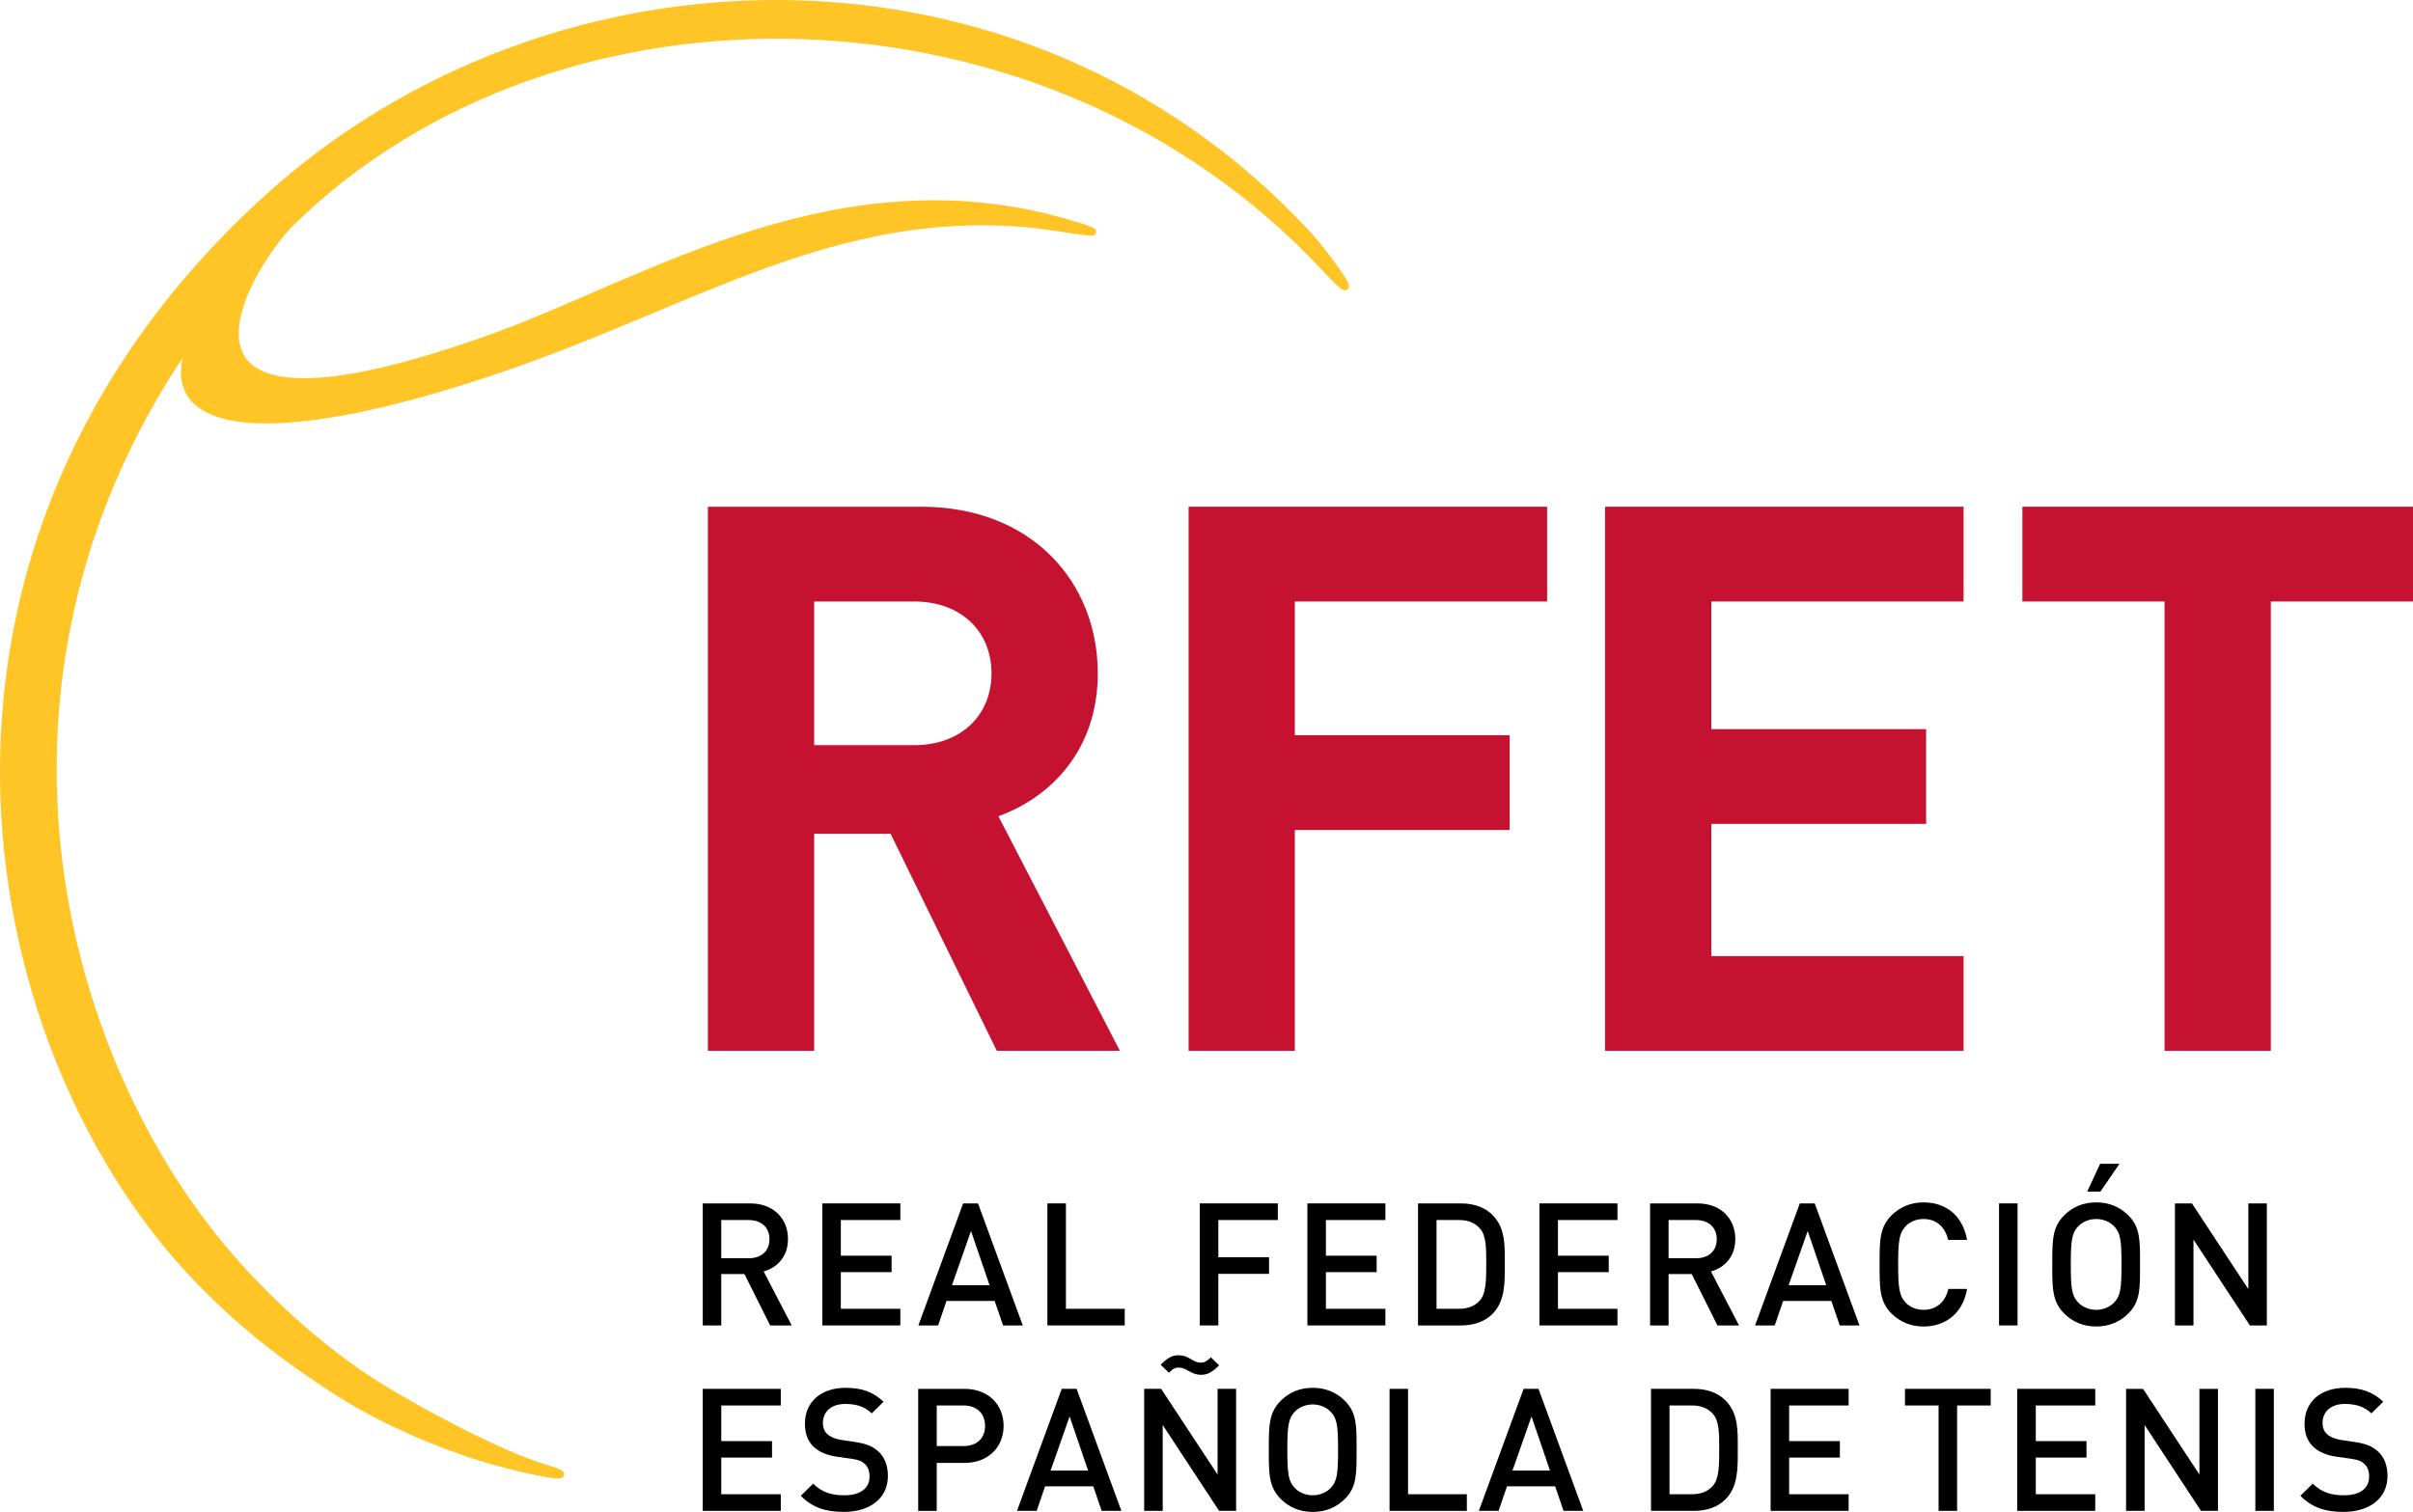 <svg xmlns="http://www.w3.org/2000/svg" xmlns:xlink="http://www.w3.org/1999/xlink" id="Layer_1" x="0px" y="0px" width="232.486px" height="145.712px" viewBox="0 0 232.486 145.712" xml:space="preserve"> <g> <path fill-rule="evenodd" clip-rule="evenodd" fill="#C41230" d="M95.528,64.895c0,4.051-2.945,6.923-7.438,6.923h-9.647V57.972 h9.647C92.583,57.972,95.528,60.845,95.528,64.895 M107.903,101.278l-11.71-22.61c5.082-1.841,9.575-6.408,9.575-13.773 c0-8.764-6.334-16.057-17.013-16.057h-20.55v52.44h10.238V80.361h7.365l10.236,20.917H107.903z"></path> <polygon fill="#C41230" points="149.06,57.972 149.06,48.838 114.517,48.838 114.517,101.278 124.754,101.278 124.754,79.992 145.452,79.992 145.452,70.862 124.754,70.862 124.754,57.972 "></polygon> <polygon fill="#C41230" points="189.186,101.278 189.186,92.146 164.88,92.146 164.88,79.403 185.576,79.403 185.576,70.271 164.88,70.271 164.88,57.972 189.186,57.972 189.186,48.838 154.642,48.838 154.642,101.278 "></polygon> <polygon fill="#C41230" points="232.486,57.972 232.486,48.838 194.851,48.838 194.851,57.972 208.551,57.972 208.551,101.278 218.788,101.278 218.788,57.972 "></polygon> <polygon points="75.227,145.612 75.227,144.011 69.492,144.011 69.492,140.477 74.382,140.477 74.382,138.89 69.492,138.89 69.492,135.456 75.227,135.456 75.227,133.853 67.708,133.853 67.708,145.612 "></polygon> <path d="M85.546,142.261c0-1.009-0.313-1.85-0.96-2.41c-0.493-0.446-1.105-0.712-2.196-0.876l-1.338-0.199 c-0.544-0.082-1.024-0.281-1.321-0.544c-0.315-0.283-0.448-0.662-0.448-1.091c0-1.041,0.76-1.833,2.148-1.833 c0.993,0,1.835,0.214,2.562,0.908l1.138-1.124c-1.005-0.941-2.097-1.339-3.648-1.339c-2.444,0-3.931,1.404-3.931,3.452 c0,0.959,0.279,1.702,0.855,2.247c0.515,0.481,1.275,0.81,2.232,0.942l1.387,0.196c0.696,0.1,0.991,0.218,1.29,0.496 c0.313,0.282,0.461,0.712,0.461,1.225c0,1.139-0.891,1.8-2.427,1.8c-1.205,0-2.147-0.265-3.006-1.123l-1.19,1.171 c1.123,1.14,2.397,1.553,4.163,1.553C83.777,145.712,85.546,144.424,85.546,142.261"></path> <path fill-rule="evenodd" clip-rule="evenodd" d="M94.908,137.421c0,1.239-0.84,1.949-2.08,1.949h-2.576v-3.914h2.576 C94.068,135.456,94.908,136.182,94.908,137.421 M96.694,137.421c0-2.048-1.473-3.568-3.768-3.568h-4.459v11.761h1.785v-4.624h2.674 C95.221,140.989,96.694,139.469,96.694,137.421"></path> <path fill-rule="evenodd" clip-rule="evenodd" d="M104.837,141.732h-3.617l1.835-5.22L104.837,141.732z M108.041,145.612 l-4.312-11.76h-1.434l-4.312,11.76h1.899l0.807-2.361h4.644l0.809,2.361H108.041z"></path> <path fill-rule="evenodd" clip-rule="evenodd" d="M119.095,145.613v-11.761h-1.785v8.26l-5.437-8.26h-1.635v11.761h1.786v-8.274 l5.434,8.274H119.095 M117.458,131.591l-0.793-0.777c-0.444,0.446-0.709,0.513-0.975,0.513c-0.329,0-0.577-0.116-0.907-0.315 c-0.447-0.264-0.761-0.396-1.24-0.396c-0.529,0-0.975,0.165-1.717,0.911l0.792,0.774c0.464-0.462,0.678-0.496,0.959-0.496 c0.329,0,0.611,0.134,0.923,0.314c0.43,0.248,0.763,0.381,1.24,0.381C116.251,132.499,116.714,132.332,117.458,131.591"></path> <path fill-rule="evenodd" clip-rule="evenodd" d="M128.92,139.733c0,2.361-0.112,3.021-0.692,3.651 c-0.412,0.444-1.059,0.727-1.751,0.727c-0.695,0-1.338-0.282-1.75-0.727c-0.579-0.63-0.696-1.29-0.696-3.651 c0-2.36,0.117-3.024,0.696-3.651c0.412-0.446,1.055-0.726,1.75-0.726c0.692,0,1.339,0.279,1.751,0.726 C128.808,136.709,128.92,137.373,128.92,139.733 M130.704,139.733c0-2.264,0.034-3.568-1.122-4.725 c-0.811-0.81-1.852-1.256-3.105-1.256c-1.256,0-2.279,0.446-3.089,1.256c-1.155,1.156-1.141,2.461-1.141,4.725 c0,2.262-0.015,3.568,1.141,4.724c0.81,0.811,1.833,1.255,3.089,1.255c1.254,0,2.295-0.444,3.105-1.255 C130.738,143.302,130.704,141.995,130.704,139.733"></path> <polygon points="141.326,145.612 141.326,144.011 135.661,144.011 135.661,133.853 133.88,133.853 133.88,145.612 "></polygon> <path fill-rule="evenodd" clip-rule="evenodd" d="M149.338,141.732h-3.616l1.834-5.22L149.338,141.732z M152.542,145.612 l-4.312-11.76h-1.435l-4.312,11.76h1.899l0.809-2.361h4.644l0.81,2.361H152.542z"></path> <path fill-rule="evenodd" clip-rule="evenodd" d="M165.643,139.65c0,1.618-0.015,2.893-0.626,3.566 c-0.498,0.547-1.158,0.794-2.002,0.794h-2.161v-8.555h2.161c0.844,0,1.504,0.248,2.002,0.792 C165.628,136.925,165.643,138.032,165.643,139.65 M167.429,139.65c0-1.702,0.082-3.418-1.192-4.691 c-0.742-0.742-1.816-1.106-3.036-1.106h-4.132v11.761h4.132c1.22,0,2.294-0.362,3.036-1.105 C167.511,143.235,167.429,141.351,167.429,139.65"></path> <polygon points="178.11,145.612 178.11,144.011 172.379,144.011 172.379,140.477 177.267,140.477 177.267,138.89 172.379,138.89 172.379,135.456 178.11,135.456 178.11,133.853 170.594,133.853 170.594,145.612 "></polygon> <polygon points="191.799,135.456 191.799,133.853 183.539,133.853 183.539,135.456 186.778,135.456 186.778,145.612 188.562,145.612 188.562,135.456 "></polygon> <polygon points="201.871,145.612 201.871,144.011 196.143,144.011 196.143,140.477 201.029,140.477 201.029,138.89 196.143,138.89 196.143,135.456 201.871,135.456 201.871,133.853 194.354,133.853 194.354,145.612 "></polygon> <polygon points="213.695,145.612 213.695,133.853 211.91,133.853 211.91,142.112 206.478,133.853 204.842,133.853 204.842,145.612 206.626,145.612 206.626,137.339 212.06,145.612 "></polygon> <rect x="217.296" y="133.852" width="1.783" height="11.761"></rect> <path d="M230.029,142.261c0-1.009-0.312-1.85-0.955-2.41c-0.5-0.446-1.108-0.712-2.198-0.876l-1.339-0.199 c-0.544-0.082-1.022-0.281-1.319-0.544c-0.315-0.283-0.448-0.662-0.448-1.091c0-1.041,0.762-1.833,2.146-1.833 c0.992,0,1.834,0.214,2.561,0.908l1.142-1.124c-1.008-0.941-2.1-1.339-3.651-1.339c-2.444,0-3.932,1.404-3.932,3.452 c0,0.959,0.278,1.702,0.858,2.247c0.512,0.481,1.271,0.81,2.229,0.942l1.389,0.196c0.693,0.1,0.993,0.218,1.288,0.496 c0.315,0.282,0.461,0.712,0.461,1.225c0,1.139-0.89,1.8-2.426,1.8c-1.207,0-2.147-0.265-3.008-1.123l-1.188,1.171 c1.123,1.14,2.395,1.553,4.161,1.553C228.261,145.712,230.029,144.424,230.029,142.261"></path> <path fill-rule="evenodd" clip-rule="evenodd" d="M74.135,119.433c0,1.157-0.809,1.834-2,1.834h-2.644v-3.683h2.644 C73.326,117.584,74.135,118.278,74.135,119.433 M76.281,127.742l-2.707-5.204c1.32-0.363,2.346-1.437,2.346-3.121 c0-2-1.421-3.437-3.652-3.437h-4.559v11.762h1.782v-4.955h2.233l2.477,4.955H76.281z"></path> <polygon points="86.745,127.742 86.745,126.138 81.013,126.138 81.013,122.604 85.902,122.604 85.902,121.02 81.013,121.02 81.013,117.584 86.745,117.584 86.745,115.98 79.227,115.98 79.227,127.742 "></polygon> <path fill-rule="evenodd" clip-rule="evenodd" d="M95.339,123.861h-3.617l1.832-5.221L95.339,123.861z M98.542,127.742 L94.23,115.98h-1.436l-4.312,11.762h1.902l0.808-2.363h4.641l0.812,2.363H98.542z"></path> <polygon points="108.365,127.742 108.365,126.138 102.699,126.138 102.699,115.98 100.913,115.98 100.913,127.742 "></polygon> <polygon points="123.113,117.584 123.113,115.979 115.596,115.979 115.596,127.742 117.383,127.742 117.383,122.77 122.27,122.77 122.27,121.167 117.383,121.167 117.383,117.584 "></polygon> <polygon points="133.479,127.742 133.479,126.138 127.747,126.138 127.747,122.604 132.636,122.604 132.636,121.02 127.747,121.02 127.747,117.584 133.479,117.584 133.479,115.98 125.965,115.98 125.965,127.742 "></polygon> <path fill-rule="evenodd" clip-rule="evenodd" d="M143.197,121.778c0,1.62-0.016,2.892-0.628,3.569 c-0.497,0.544-1.155,0.791-1.999,0.791h-2.163v-8.555h2.163c0.844,0,1.502,0.247,1.999,0.794 C143.182,119.053,143.197,120.161,143.197,121.778 M144.98,121.778c0-1.701,0.083-3.419-1.189-4.69 c-0.742-0.744-1.816-1.107-3.04-1.107h-4.128v11.762h4.128c1.224,0,2.298-0.363,3.04-1.107 C145.063,125.364,144.98,123.479,144.98,121.778"></path> <polygon points="155.837,127.742 155.837,126.138 150.105,126.138 150.105,122.604 154.996,122.604 154.996,121.02 150.105,121.02 150.105,117.584 155.837,117.584 155.837,115.98 148.32,115.98 148.32,127.742 "></polygon> <path fill-rule="evenodd" clip-rule="evenodd" d="M165.405,119.433c0,1.157-0.811,1.834-2,1.834h-2.642v-3.683h2.642 C164.595,117.584,165.405,118.278,165.405,119.433 M167.552,127.742l-2.706-5.204c1.318-0.363,2.346-1.437,2.346-3.121 c0-2-1.422-3.437-3.651-3.437h-4.56v11.762h1.783v-4.955h2.229l2.479,4.955H167.552z"></path> <path fill-rule="evenodd" clip-rule="evenodd" d="M175.95,123.861h-3.619l1.836-5.221L175.95,123.861z M179.157,127.742 l-4.314-11.762h-1.437l-4.311,11.762h1.898l0.811-2.363h4.643l0.809,2.363H179.157z"></path> <path d="M189.521,124.223h-1.801c-0.279,1.19-1.09,2.016-2.396,2.016c-0.692,0-1.318-0.265-1.734-0.711 c-0.576-0.627-0.709-1.305-0.709-3.667s0.133-3.039,0.709-3.668c0.416-0.443,1.042-0.709,1.734-0.709 c1.307,0,2.097,0.826,2.38,2.015h1.817c-0.413-2.345-2.03-3.617-4.197-3.617c-1.22,0-2.278,0.446-3.088,1.258 c-1.157,1.154-1.141,2.459-1.141,4.722c0,2.266-0.017,3.569,1.141,4.726c0.81,0.808,1.868,1.256,3.088,1.256 C187.457,127.842,189.125,126.568,189.521,124.223"></path> <rect x="192.603" y="115.98" width="1.783" height="11.762"></rect> <path fill-rule="evenodd" clip-rule="evenodd" d="M204.402,121.861c0,2.361-0.113,3.023-0.69,3.65 c-0.414,0.445-1.058,0.728-1.752,0.728c-0.693,0-1.34-0.282-1.751-0.728c-0.58-0.627-0.693-1.289-0.693-3.65 c0-2.363,0.113-3.022,0.693-3.648c0.411-0.448,1.058-0.729,1.751-0.729c0.694,0,1.338,0.28,1.752,0.729 C204.289,118.839,204.402,119.498,204.402,121.861 M206.188,121.861c0-2.265,0.034-3.569-1.122-4.724 c-0.812-0.811-1.852-1.257-3.106-1.257c-1.256,0-2.279,0.446-3.087,1.257c-1.158,1.154-1.142,2.459-1.142,4.724 c0,2.264-0.017,3.568,1.142,4.725c0.808,0.809,1.831,1.256,3.087,1.256c1.255,0,2.295-0.447,3.106-1.256 C206.223,125.43,206.188,124.125,206.188,121.861 M204.206,112.164h-1.866l-1.24,2.677h1.271L204.206,112.164z"></path> <polygon points="218.404,127.742 218.404,115.98 216.623,115.98 216.623,124.24 211.186,115.98 209.551,115.98 209.551,127.742 211.336,127.742 211.336,119.466 216.771,127.742 "></polygon> <path fill-rule="evenodd" clip-rule="evenodd" fill="#FFC425" d="M47.703,32.431c14.692-5.321,33.489-17.605,55.759-10.765 c4.89,1.504-1.32,0.179-4.486-0.102c-18.597-1.634-31.978,7.509-50.261,13.817c-23.887,8.242-35.415,6.226-29.342-4.295 c1.001-1.37-1.55,2.445-1.55,2.445c-22.218,32.662-12.077,70.056,5.816,89.244c3.292,3.531,6.842,6.688,10.646,9.361 c4.112,2.89,13.631,8.011,18.343,9.383c2.76,0.803,1.521,1.067-4.804-0.62c-2.664-0.71-9.566-3.027-15.477-6.85 c-5.097-3.295-9.582-6.769-13.909-11.409c-21.011-22.529-29.651-69.901,7.248-103.481C53.03-5.73,98.212-7.213,125.876,22.456 c2.011,2.155,6.282,8.198,1.757,3.346c-26.78-28.718-73.867-29.44-99.489-4.444C23.631,25.759,11.91,45.397,47.703,32.431"></path> <path fill="none" stroke="#FFC425" stroke-width="0.685" stroke-miterlimit="3.864" d="M47.703,32.431 c14.692-5.321,33.489-17.605,55.759-10.765c4.89,1.504-1.32,0.179-4.486-0.102c-18.597-1.634-31.978,7.509-50.261,13.817 c-23.887,8.242-35.415,6.226-29.342-4.295c1.001-1.37-1.55,2.445-1.55,2.445c-22.218,32.662-12.077,70.056,5.816,89.244 c3.292,3.531,6.842,6.688,10.646,9.361c4.112,2.89,13.631,8.011,18.343,9.383c2.76,0.803,1.521,1.067-4.804-0.62 c-2.664-0.71-9.566-3.027-15.477-6.85c-5.097-3.295-9.582-6.769-13.909-11.409c-21.011-22.529-29.651-69.901,7.248-103.481 C53.03-5.73,98.212-7.213,125.876,22.456c2.011,2.155,6.282,8.198,1.757,3.346c-26.78-28.718-73.867-29.44-99.489-4.444 C23.631,25.759,11.91,45.397,47.703,32.431z"></path> </g> </svg>